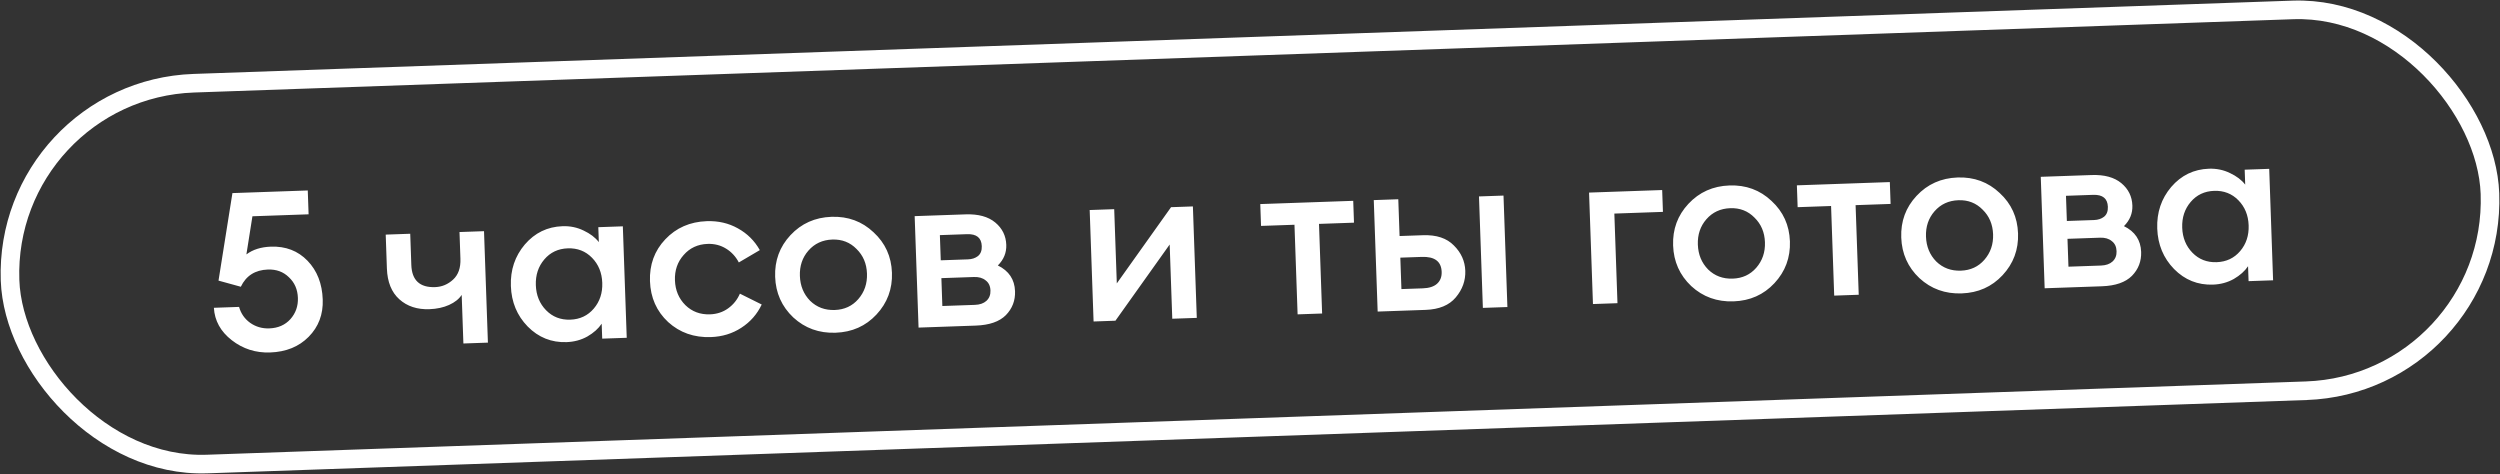 <?xml version="1.0" encoding="UTF-8"?> <svg xmlns="http://www.w3.org/2000/svg" width="269" height="51" viewBox="0 0 269 51" fill="none"><rect x="0" y="0" width="269" height="51" fill="#333333" stroke="none"/><rect x="0.366" y="9.67" width="267" height="41" rx="20.5" transform="rotate(-2 0.366 9.67)" stroke="white" stroke-width="2"></rect><path d="M29.066 37.926C27.514 37.98 26.138 37.54 24.937 36.605C23.735 35.67 23.095 34.508 23.014 33.118L25.724 33.023C25.925 33.737 26.322 34.307 26.913 34.735C27.52 35.162 28.207 35.362 28.975 35.335C29.919 35.302 30.675 34.972 31.246 34.343C31.816 33.699 32.085 32.937 32.054 32.058C32.023 31.146 31.701 30.405 31.088 29.834C30.491 29.247 29.737 28.969 28.826 29.001C27.451 29.049 26.48 29.667 25.913 30.855L23.512 30.195L25.009 20.777L33.116 20.494L33.205 23.06L27.161 23.271L26.512 27.376C27.198 26.856 28.077 26.577 29.148 26.54C30.747 26.484 32.062 26.991 33.092 28.059C34.121 29.128 34.666 30.518 34.726 32.229C34.782 33.828 34.276 35.166 33.209 36.244C32.158 37.306 30.776 37.866 29.066 37.926ZM52.499 36.867L49.861 36.959L49.678 31.731C49.389 32.173 48.938 32.533 48.323 32.811C47.708 33.088 47.001 33.241 46.202 33.269C44.891 33.315 43.813 32.96 42.971 32.205C42.128 31.45 41.681 30.345 41.63 28.89L41.503 25.244L44.141 25.152L44.258 28.51C44.316 30.157 45.168 30.951 46.815 30.894C47.551 30.868 48.198 30.598 48.756 30.082C49.314 29.566 49.577 28.82 49.542 27.845L49.442 24.967L52.08 24.875L52.499 36.867ZM60.968 36.812C59.337 36.869 57.941 36.309 56.779 35.133C55.633 33.956 55.03 32.504 54.97 30.777C54.909 29.05 55.41 27.56 56.471 26.306C57.547 25.052 58.901 24.396 60.532 24.339C61.348 24.311 62.106 24.468 62.806 24.812C63.506 25.14 64.049 25.553 64.434 26.052L64.378 24.445L67.017 24.353L67.436 36.346L64.797 36.438L64.741 34.831C64.391 35.355 63.879 35.813 63.204 36.205C62.529 36.581 61.783 36.783 60.968 36.812ZM58.759 33.383C59.456 34.095 60.325 34.433 61.364 34.396C62.403 34.36 63.246 33.962 63.892 33.203C64.538 32.444 64.842 31.521 64.804 30.434C64.766 29.347 64.398 28.447 63.701 27.735C63.004 27.023 62.135 26.685 61.096 26.721C60.056 26.757 59.214 27.155 58.568 27.914C57.922 28.673 57.618 29.596 57.656 30.683C57.694 31.771 58.062 32.671 58.759 33.383ZM76.487 36.27C74.68 36.333 73.148 35.794 71.892 34.653C70.651 33.496 69.999 32.03 69.937 30.255C69.875 28.48 70.423 26.98 71.581 25.755C72.754 24.513 74.245 23.86 76.052 23.797C77.283 23.754 78.396 24.012 79.392 24.569C80.404 25.126 81.192 25.907 81.756 26.912L79.497 28.24C79.171 27.611 78.713 27.114 78.124 26.751C77.535 26.387 76.873 26.218 76.137 26.244C75.082 26.281 74.223 26.679 73.561 27.439C72.899 28.182 72.586 29.09 72.624 30.161C72.661 31.232 73.036 32.124 73.749 32.835C74.462 33.531 75.346 33.86 76.402 33.823C77.137 33.798 77.786 33.583 78.348 33.179C78.91 32.775 79.332 32.248 79.614 31.598L81.96 32.765C81.468 33.806 80.737 34.64 79.766 35.267C78.811 35.892 77.718 36.227 76.487 36.27ZM94.306 33.846C93.148 35.088 91.682 35.739 89.907 35.801C88.132 35.863 86.617 35.316 85.359 34.159C84.118 32.985 83.466 31.527 83.406 29.784C83.345 28.041 83.893 26.549 85.05 25.308C86.223 24.05 87.697 23.391 89.472 23.329C91.247 23.267 92.755 23.822 93.997 24.996C95.254 26.153 95.913 27.602 95.974 29.346C96.035 31.088 95.479 32.589 94.306 33.846ZM89.822 33.355C90.861 33.318 91.704 32.929 92.351 32.186C93.013 31.426 93.325 30.511 93.287 29.439C93.25 28.368 92.875 27.485 92.162 26.789C91.465 26.077 90.597 25.739 89.557 25.775C88.502 25.812 87.643 26.21 86.981 26.97C86.335 27.713 86.03 28.62 86.068 29.691C86.105 30.763 86.473 31.654 87.17 32.367C87.883 33.062 88.767 33.391 89.822 33.355ZM98.837 35.249L98.418 23.256L103.887 23.066C105.262 23.017 106.329 23.308 107.087 23.938C107.845 24.568 108.242 25.371 108.276 26.346C108.305 27.194 108.003 27.933 107.369 28.563C108.558 29.146 109.174 30.069 109.218 31.332C109.254 32.34 108.923 33.2 108.228 33.913C107.532 34.609 106.456 34.983 105.001 35.034L98.837 35.249ZM101.397 32.926L104.899 32.804C105.427 32.786 105.838 32.643 106.133 32.377C106.443 32.094 106.59 31.72 106.574 31.257C106.557 30.777 106.385 30.415 106.056 30.17C105.743 29.909 105.322 29.788 104.794 29.806L101.293 29.928L101.397 32.926ZM101.226 28.009L104.152 27.907C104.584 27.892 104.94 27.776 105.22 27.558C105.516 27.323 105.656 26.966 105.639 26.486C105.608 25.591 105.081 25.161 104.057 25.197L101.131 25.299L101.226 28.009ZM120.02 34.509L117.669 34.592L117.25 22.599L119.889 22.507L120.168 30.494L126.005 22.293L128.355 22.211L128.774 34.204L126.136 34.296L125.857 26.309L120.02 34.509ZM139.622 33.825L139.285 24.183L135.688 24.308L135.605 21.958L145.607 21.609L145.689 23.959L141.924 24.091L142.26 33.733L139.622 33.825ZM159.557 33.129L159.139 21.136L161.777 21.044L162.196 33.037L159.557 33.129ZM148.236 33.524L147.818 21.531L150.456 21.439L150.594 25.397L153.113 25.309C154.568 25.258 155.677 25.628 156.441 26.417C157.221 27.191 157.629 28.097 157.665 29.136C157.702 30.192 157.359 31.148 156.636 32.006C155.929 32.847 154.848 33.293 153.393 33.344L148.236 33.524ZM150.675 27.723L150.793 31.105L153.096 31.025C153.768 31.002 154.274 30.84 154.616 30.54C154.973 30.223 155.142 29.793 155.123 29.249C155.084 28.13 154.369 27.594 152.978 27.643L150.675 27.723ZM171.402 32.715L170.983 20.722L178.85 20.448L178.932 22.798L173.704 22.981L174.04 32.623L171.402 32.715ZM190.927 30.472C189.769 31.713 188.303 32.365 186.528 32.427C184.753 32.489 183.237 31.942 181.98 30.785C180.738 29.611 180.087 28.153 180.026 26.41C179.965 24.667 180.514 23.175 181.671 21.934C182.844 20.677 184.318 20.017 186.093 19.955C187.868 19.893 189.376 20.448 190.618 21.622C191.875 22.779 192.534 24.228 192.595 25.971C192.655 27.714 192.099 29.215 190.927 30.472ZM186.443 29.98C187.482 29.944 188.325 29.555 188.972 28.812C189.633 28.052 189.946 27.137 189.908 26.065C189.871 24.994 189.496 24.11 188.783 23.415C188.086 22.703 187.217 22.365 186.178 22.401C185.123 22.438 184.264 22.836 183.602 23.596C182.956 24.339 182.651 25.246 182.689 26.317C182.726 27.389 183.093 28.28 183.791 28.992C184.503 29.688 185.387 30.017 186.443 29.98ZM197.36 31.809L197.024 22.166L193.426 22.292L193.344 19.942L203.346 19.592L203.428 21.943L199.662 22.074L199.999 31.716L197.36 31.809ZM215.474 29.615C214.317 30.856 212.851 31.508 211.076 31.57C209.301 31.632 207.785 31.084 206.528 29.927C205.286 28.754 204.635 27.296 204.574 25.553C204.513 23.81 205.061 22.318 206.219 21.077C207.391 19.819 208.865 19.159 210.64 19.097C212.415 19.035 213.923 19.591 215.165 20.765C216.422 21.921 217.081 23.371 217.142 25.114C217.203 26.857 216.647 28.357 215.474 29.615ZM210.99 29.123C212.03 29.087 212.873 28.697 213.519 27.954C214.181 27.195 214.493 26.279 214.456 25.208C214.418 24.137 214.043 23.253 213.331 22.558C212.633 21.846 211.765 21.508 210.726 21.544C209.67 21.581 208.812 21.979 208.15 22.738C207.503 23.482 207.199 24.389 207.236 25.46C207.274 26.531 207.641 27.423 208.338 28.135C209.051 28.831 209.935 29.16 210.99 29.123ZM220.005 31.018L219.586 19.025L225.055 18.834C226.43 18.786 227.497 19.077 228.255 19.707C229.014 20.337 229.41 21.14 229.444 22.115C229.474 22.962 229.171 23.701 228.537 24.332C229.726 24.915 230.343 25.838 230.387 27.101C230.422 28.108 230.092 28.969 229.396 29.681C228.7 30.378 227.624 30.752 226.169 30.803L220.005 31.018ZM222.566 28.695L226.067 28.573C226.595 28.554 227.006 28.412 227.301 28.145C227.612 27.863 227.759 27.489 227.742 27.025C227.726 26.546 227.553 26.183 227.224 25.939C226.911 25.678 226.49 25.556 225.963 25.575L222.461 25.697L222.566 28.695ZM222.394 23.778L225.32 23.676C225.752 23.661 226.108 23.544 226.389 23.326C226.685 23.092 226.824 22.735 226.807 22.255C226.776 21.36 226.249 20.93 225.225 20.965L222.299 21.068L222.394 23.778ZM238.118 30.625C236.487 30.682 235.09 30.123 233.929 28.947C232.783 27.77 232.18 26.318 232.119 24.591C232.059 22.864 232.559 21.374 233.62 20.12C234.697 18.866 236.051 18.21 237.682 18.153C238.498 18.125 239.256 18.282 239.956 18.626C240.656 18.954 241.199 19.367 241.584 19.866L241.528 18.259L244.167 18.167L244.585 30.16L241.947 30.252L241.891 28.645C241.541 29.169 241.029 29.627 240.354 30.019C239.679 30.395 238.933 30.597 238.118 30.625ZM235.909 27.197C236.606 27.909 237.474 28.247 238.514 28.21C239.553 28.174 240.396 27.776 241.042 27.017C241.688 26.258 241.991 25.335 241.954 24.248C241.916 23.16 241.548 22.261 240.851 21.549C240.153 20.837 239.285 20.499 238.246 20.535C237.206 20.571 236.364 20.969 235.718 21.728C235.072 22.487 234.768 23.41 234.806 24.497C234.844 25.585 235.211 26.484 235.909 27.197Z" fill="white"></path></svg> 